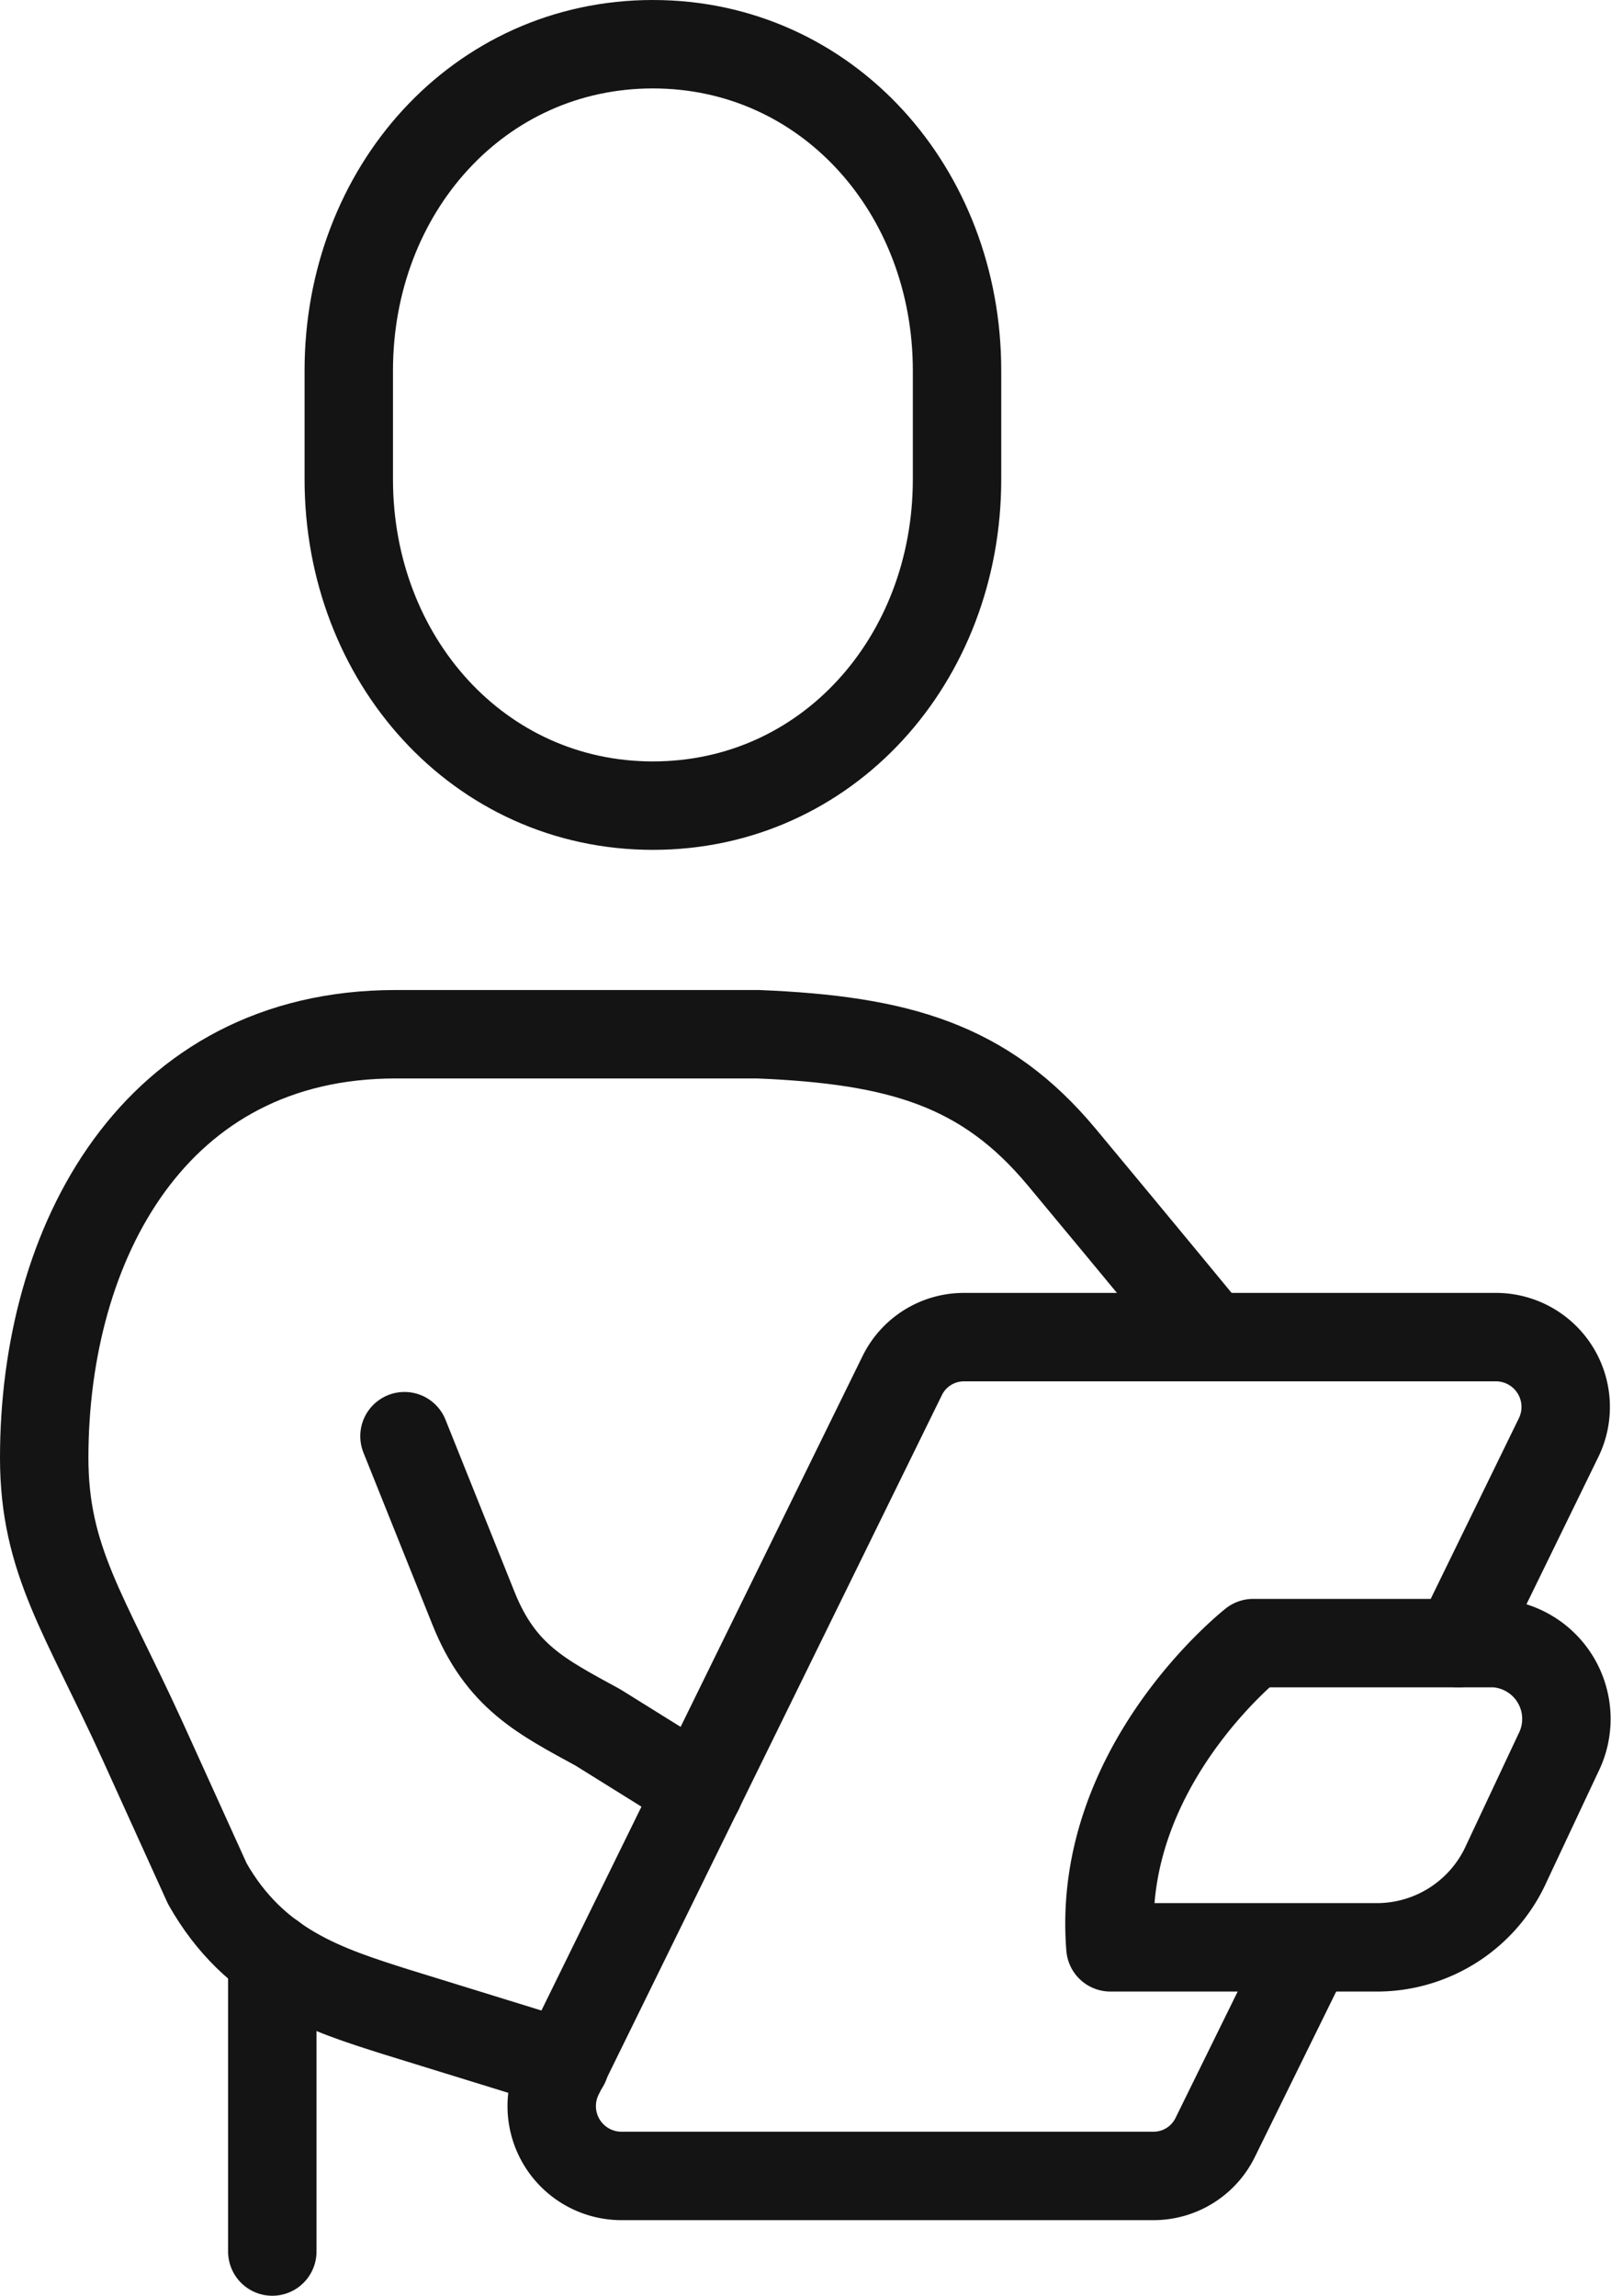 <?xml version="1.0" encoding="UTF-8"?> <svg xmlns="http://www.w3.org/2000/svg" width="36.444" height="51.92" viewBox="0 0 36.444 51.92"><g id="Layer_1-2" transform="translate(0 0.01)"><g id="Group_177" data-name="Group 177"><path id="Path_560" data-name="Path 560" d="M14.77,18.21c3.94,0,6.88-3.3,6.88-7.38V8.37c0-4.07-2.94-7.38-6.88-7.38S7.89,4.29,7.89,8.37v2.46c0,4.07,2.94,7.38,6.88,7.38Z" fill="none" stroke="#141414" stroke-linecap="round" stroke-linejoin="round" stroke-width="2"></path><path id="Path_561" data-name="Path 561" d="M12.78,46.67,8.96,45.49c-1.58-.5-3.2-1.01-4.27-2.9L3.22,39.35C1.92,36.5,1,35.28,1,32.96c0-4.85,2.48-9.58,7.95-9.58h8.2c3.18.13,5.13.69,6.87,2.78s3.37,4.07,3.37,4.07" fill="none" stroke="#141414" stroke-linecap="round" stroke-linejoin="round" stroke-width="2"></path><path id="Path_562" data-name="Path 562" d="M9.15,32.47l1.56,3.89c.62,1.55,1.54,2,2.82,2.7l2.28,1.42" fill="none" stroke="#141414" stroke-linecap="round" stroke-linejoin="round" stroke-width="2"></path><path id="Path_563" data-name="Path 563" d="M31.2,44.03H25.12c-.33-4.09,3.23-6.88,3.23-6.88h5.46a1.717,1.717,0,0,1,1.44,2.49l-1.17,2.49a3.215,3.215,0,0,1-2.89,1.9Z" fill="none" stroke="#141414" stroke-linecap="round" stroke-linejoin="round" stroke-width="2"></path><path id="Path_564" data-name="Path 564" d="M32.99,37.15l2.26-4.63a1.579,1.579,0,0,0-1.39-2.29H21.8a1.553,1.553,0,0,0-1.39.87L12.65,46.91a1.579,1.579,0,0,0,1.39,2.29H26.1a1.553,1.553,0,0,0,1.39-.87l2.11-4.29" fill="none" stroke="#141414" stroke-linecap="round" stroke-linejoin="round" stroke-width="2"></path><line id="Line_104" data-name="Line 104" y2="6.66" transform="translate(6.16 44.25)" fill="none" stroke="#141414" stroke-linecap="round" stroke-linejoin="round" stroke-width="2"></line></g></g></svg> 
